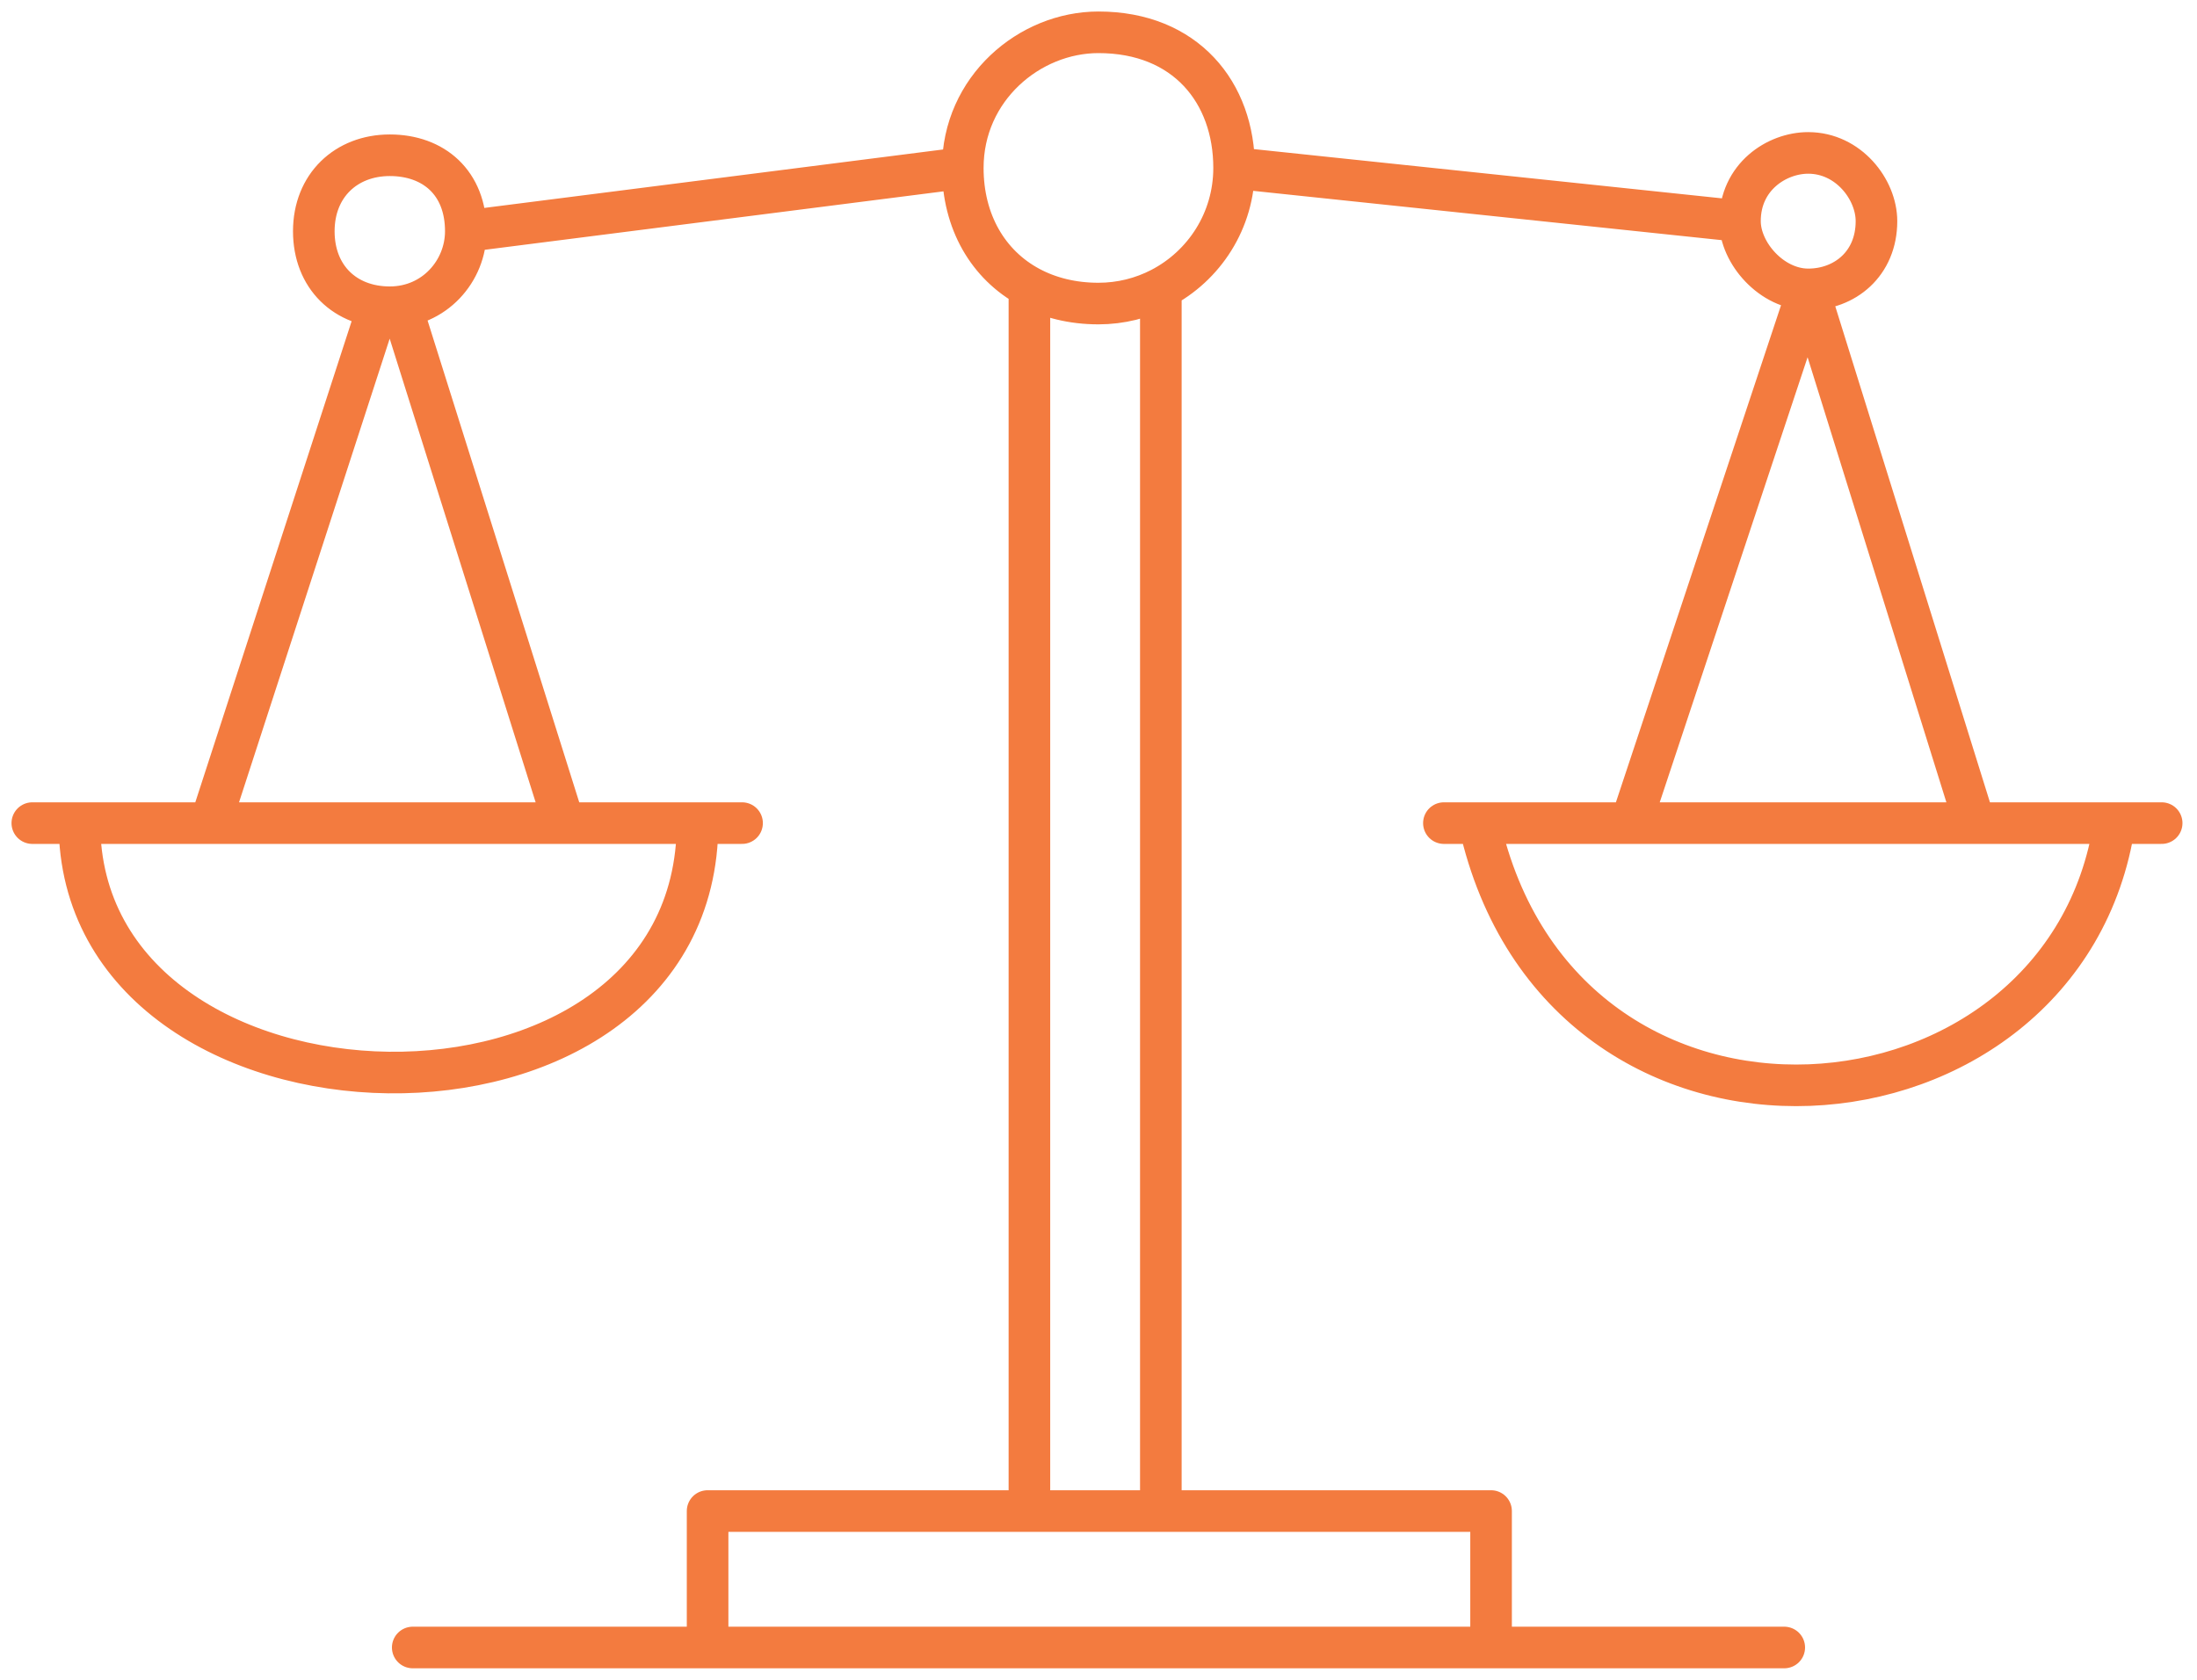 <svg width="136" height="104" viewBox="0 0 136 104" fill="none" xmlns="http://www.w3.org/2000/svg">
<path d="M2 50.961H4.918M45.936 50.961H43.18M43.18 50.961C43.18 72.037 4.918 71.064 4.918 50.961M43.18 50.961H34.912M4.918 50.961H13.025M34.912 50.961L24.86 19.022H24.13M34.912 50.961H13.025M13.025 50.961L23.401 19.022H24.13M24.13 19.022C26.897 19.022 28.835 16.768 28.835 14.317M24.13 19.022C21.364 19.022 19.425 17.146 19.425 14.317C19.425 11.488 21.424 9.612 24.13 9.612C26.836 9.612 28.835 11.305 28.835 14.317M28.835 14.317L59.599 10.397M59.599 10.397C59.599 5.483 63.723 2 67.997 2C73.392 2 76.394 5.726 76.394 10.397M59.599 10.397C59.599 13.725 61.165 16.397 63.723 17.774M76.394 10.397L107.708 13.692M76.394 10.397C76.394 13.66 74.544 16.462 71.859 17.855M107.708 13.692C107.708 10.941 109.993 9.467 111.933 9.467C114.424 9.467 116.158 11.73 116.158 13.692C116.158 16.343 114.182 17.917 111.933 17.917M107.708 13.692C107.708 15.676 109.684 17.917 111.933 17.917M111.933 17.917L100.958 50.961M111.933 17.917L122.236 50.961M100.958 50.961H122.236M100.958 50.961H91.571M122.236 50.961H91.571M122.236 50.961H130.893M89.381 50.961H91.571M91.571 50.961C96.682 73.943 127.868 71.231 130.893 50.961M133.813 50.961H130.893M25.549 102H43.802M110.45 102H92.301M92.301 102V93.552H71.859M92.301 102H43.802M43.802 102V93.552H63.723M63.723 93.552V21.167V17.774M63.723 93.552H71.859M71.859 93.552V21.167V17.855M71.859 17.855C70.7 18.456 69.385 18.794 67.997 18.794C66.388 18.794 64.943 18.431 63.723 17.774" stroke="#F16823" stroke-opacity="0.87" stroke-width="2.575" stroke-linecap="round" stroke-linejoin="round"/>
</svg>
